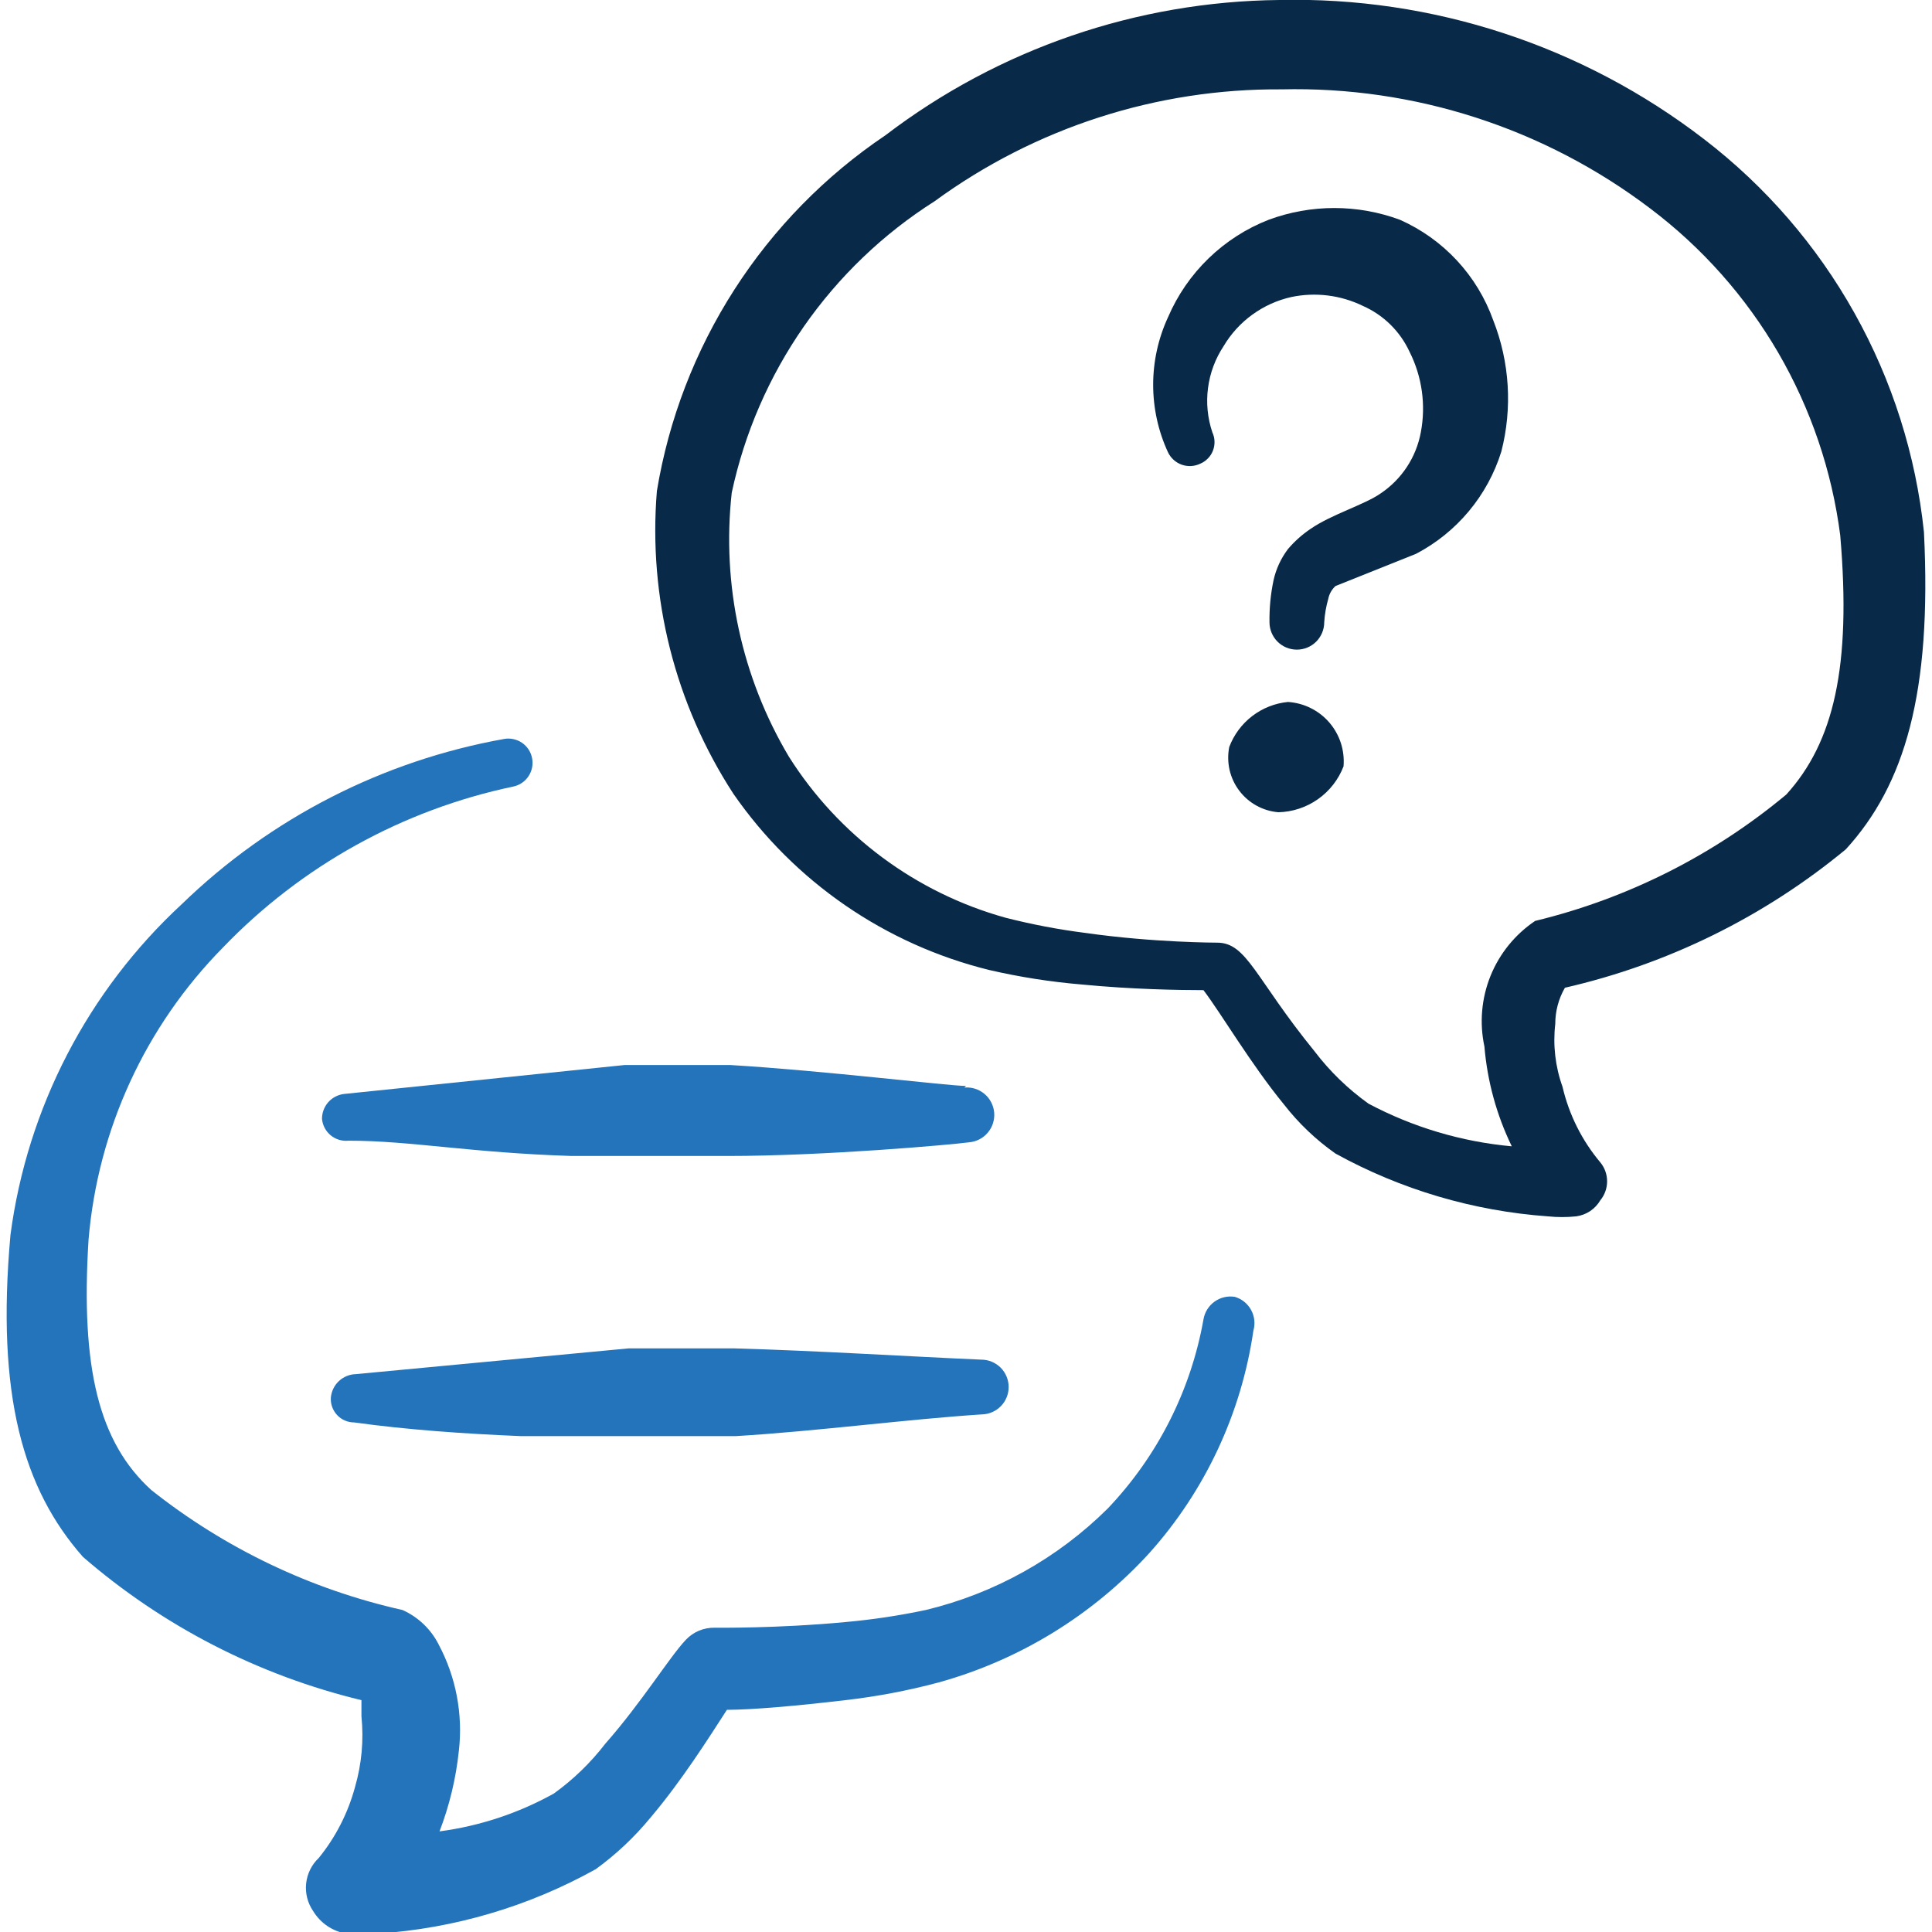 <svg width="48" height="48" viewBox="0 0 48 48" fill="none" xmlns="http://www.w3.org/2000/svg">
<g clip-path="url(#clip0_106_2471)">
<path d="M34.78 5.46C33.728 5.071 32.572 5.071 31.52 5.46C30.964 5.677 30.456 6.003 30.027 6.419C29.598 6.834 29.255 7.331 29.02 7.88C28.776 8.407 28.65 8.98 28.65 9.56C28.65 10.14 28.776 10.714 29.02 11.24C29.089 11.383 29.212 11.493 29.362 11.546C29.512 11.598 29.677 11.589 29.82 11.52C29.892 11.49 29.957 11.445 30.011 11.389C30.066 11.333 30.108 11.267 30.136 11.194C30.164 11.121 30.177 11.043 30.174 10.965C30.172 10.887 30.153 10.811 30.12 10.74C30.001 10.386 29.964 10.009 30.013 9.638C30.061 9.267 30.194 8.912 30.4 8.6C30.582 8.293 30.825 8.026 31.114 7.817C31.403 7.607 31.732 7.458 32.08 7.38C32.681 7.253 33.308 7.331 33.86 7.6C34.373 7.826 34.785 8.232 35.02 8.74C35.331 9.358 35.429 10.061 35.3 10.74C35.243 11.047 35.126 11.34 34.954 11.601C34.782 11.862 34.56 12.086 34.3 12.26C33.9 12.54 33.08 12.78 32.56 13.14C32.352 13.28 32.163 13.449 32 13.64C31.825 13.871 31.702 14.137 31.64 14.42C31.568 14.762 31.535 15.111 31.54 15.46C31.54 15.64 31.612 15.813 31.739 15.941C31.867 16.069 32.04 16.14 32.22 16.14C32.4 16.14 32.573 16.069 32.701 15.941C32.828 15.813 32.9 15.64 32.9 15.46C32.912 15.264 32.946 15.069 33 14.88C33.024 14.757 33.087 14.645 33.18 14.56L35.18 13.76C35.683 13.497 36.129 13.137 36.493 12.701C36.857 12.265 37.131 11.762 37.3 11.22C37.578 10.139 37.508 8.999 37.1 7.96C36.903 7.408 36.596 6.901 36.197 6.472C35.798 6.042 35.316 5.698 34.78 5.46Z" fill="#082947"/>
<path d="M32 17.44C31.676 17.471 31.368 17.593 31.11 17.791C30.852 17.989 30.654 18.256 30.54 18.56C30.503 18.748 30.506 18.941 30.548 19.128C30.591 19.314 30.672 19.49 30.788 19.643C30.903 19.796 31.049 19.923 31.216 20.015C31.384 20.108 31.569 20.164 31.76 20.18C32.113 20.172 32.455 20.059 32.743 19.856C33.032 19.653 33.253 19.369 33.38 19.04C33.396 18.844 33.373 18.646 33.313 18.459C33.252 18.272 33.154 18.099 33.026 17.95C32.897 17.801 32.74 17.679 32.564 17.592C32.388 17.504 32.196 17.453 32 17.44Z" fill="#082947"/>
<path d="M24 26.98C23.56 26.98 20.48 26.6 18.14 26.46C16.9 26.46 15.88 26.46 15.52 26.46L8.54 27.18C8.39 27.2 8.252 27.273 8.152 27.388C8.053 27.502 7.999 27.648 8 27.8C8.008 27.879 8.031 27.956 8.068 28.026C8.105 28.096 8.156 28.157 8.217 28.208C8.279 28.258 8.349 28.295 8.425 28.318C8.501 28.341 8.581 28.348 8.66 28.34C10.2 28.34 11.68 28.64 14.2 28.72H15.6C15.94 28.72 16.92 28.72 18.08 28.72C20.48 28.72 23.64 28.44 24.08 28.38C24.169 28.372 24.256 28.347 24.336 28.305C24.415 28.264 24.486 28.207 24.543 28.138C24.601 28.07 24.644 27.99 24.671 27.905C24.698 27.819 24.708 27.729 24.7 27.64C24.692 27.551 24.667 27.464 24.625 27.384C24.584 27.305 24.527 27.234 24.458 27.177C24.39 27.119 24.31 27.076 24.225 27.049C24.139 27.022 24.049 27.012 23.96 27.02L24 26.98Z" fill="#2474BB"/>
<path d="M18.24 33.5H15.62L8.84 34.14C8.684 34.144 8.534 34.206 8.42 34.312C8.306 34.419 8.235 34.564 8.22 34.72C8.215 34.8 8.225 34.879 8.252 34.954C8.279 35.029 8.321 35.098 8.375 35.156C8.429 35.214 8.495 35.261 8.568 35.292C8.642 35.324 8.72 35.34 8.8 35.34C10.1 35.52 11.5 35.62 12.94 35.68C13.86 35.68 14.76 35.68 15.64 35.68C16.52 35.68 17.36 35.68 18.28 35.68C20.28 35.56 22.54 35.26 24.4 35.14C24.577 35.135 24.745 35.061 24.868 34.934C24.991 34.807 25.06 34.637 25.06 34.46C25.06 34.28 24.988 34.107 24.861 33.979C24.733 33.852 24.56 33.78 24.38 33.78C22.54 33.7 20.34 33.56 18.24 33.5Z" fill="#2474BB"/>
<path d="M47.8 13.22C47.6 11.308 47.013 9.456 46.074 7.778C45.136 6.1 43.865 4.631 42.34 3.46C39.319 1.134 35.592 -0.088 31.78 7.29971e-06C28.243 0.036 24.812 1.215 22 3.36C20.501 4.369 19.224 5.673 18.247 7.193C17.27 8.714 16.614 10.417 16.32 12.2C16.103 14.848 16.772 17.493 18.22 19.72C19.734 21.907 21.997 23.465 24.58 24.1C25.337 24.275 26.106 24.395 26.88 24.46C28.12 24.58 29.3 24.6 29.9 24.6C30.34 25.18 31.08 26.44 31.9 27.44C32.264 27.908 32.695 28.319 33.18 28.66C34.806 29.556 36.608 30.088 38.46 30.22C38.693 30.244 38.927 30.244 39.16 30.22C39.284 30.203 39.402 30.159 39.506 30.09C39.61 30.02 39.697 29.928 39.76 29.82C39.869 29.688 39.928 29.521 39.928 29.35C39.928 29.179 39.869 29.012 39.76 28.88C39.303 28.336 38.981 27.692 38.82 27C38.641 26.501 38.579 25.967 38.64 25.44C38.64 25.124 38.722 24.814 38.88 24.54C41.443 23.953 43.833 22.775 45.86 21.1C47.32 19.5 48 17.22 47.8 13.22ZM44.38 19.74C42.568 21.25 40.433 22.325 38.14 22.88C37.642 23.215 37.256 23.691 37.031 24.247C36.807 24.803 36.754 25.414 36.88 26C36.952 26.862 37.182 27.702 37.56 28.48C36.315 28.367 35.104 28.007 34 27.42C33.491 27.056 33.039 26.618 32.66 26.12C31.18 24.3 30.98 23.42 30.24 23.42C30.24 23.42 28.66 23.42 26.98 23.18C26.306 23.095 25.638 22.968 24.98 22.8C22.753 22.18 20.835 20.755 19.6 18.8C18.426 16.826 17.927 14.523 18.18 12.24C18.497 10.759 19.106 9.356 19.971 8.113C20.837 6.87 21.941 5.811 23.22 5C25.72 3.172 28.743 2.197 31.84 2.22C35.14 2.141 38.37 3.185 41 5.18C42.288 6.151 43.369 7.369 44.18 8.763C44.99 10.158 45.514 11.7 45.72 13.3C46 16.56 45.56 18.44 44.38 19.74Z" fill="#082947"/>
<path d="M30.68 32.22C30.502 32.191 30.32 32.234 30.174 32.339C30.028 32.444 29.93 32.602 29.9 32.78C29.586 34.547 28.758 36.181 27.52 37.48C26.272 38.718 24.709 39.589 23 40C22.34 40.14 21.672 40.24 21 40.3C19.32 40.46 17.76 40.44 17.76 40.44C17.626 40.437 17.492 40.462 17.368 40.513C17.244 40.565 17.132 40.642 17.04 40.74C16.64 41.16 15.94 42.3 15.04 43.32C14.676 43.793 14.245 44.211 13.76 44.56C12.881 45.049 11.917 45.368 10.92 45.5C11.167 44.857 11.328 44.185 11.4 43.5C11.505 42.59 11.33 41.669 10.9 40.86C10.708 40.478 10.39 40.175 10 40C7.722 39.49 5.589 38.471 3.76 37.02C2.46 35.84 2 34 2.2 30.8C2.43 28.064 3.612 25.495 5.54 23.54C7.49 21.511 10.006 20.117 12.76 19.54C12.913 19.506 13.046 19.414 13.132 19.283C13.218 19.153 13.25 18.993 13.22 18.84C13.206 18.762 13.176 18.688 13.133 18.622C13.09 18.556 13.034 18.499 12.97 18.455C12.905 18.41 12.831 18.379 12.754 18.363C12.677 18.346 12.598 18.345 12.52 18.36C9.505 18.9 6.72 20.328 4.52 22.46C2.184 24.618 0.677 27.526 0.26 30.68C-0.1 34.68 0.58 37 2.06 38.68C4.049 40.403 6.422 41.623 8.98 42.24C8.98 42.34 8.98 42.5 8.98 42.64C9.04 43.231 8.986 43.829 8.82 44.4C8.646 45.043 8.34 45.643 7.92 46.16C7.743 46.327 7.632 46.552 7.606 46.794C7.58 47.036 7.642 47.279 7.78 47.48C7.869 47.626 7.988 47.752 8.129 47.849C8.271 47.945 8.431 48.01 8.6 48.04C8.859 48.072 9.121 48.072 9.38 48.04C11.283 47.914 13.134 47.367 14.8 46.44C15.306 46.073 15.763 45.643 16.16 45.16C16.94 44.24 17.62 43.16 18.06 42.48C18.68 42.48 19.82 42.38 21 42.24C21.783 42.151 22.559 42.003 23.32 41.8C25.335 41.241 27.151 40.125 28.56 38.58C29.944 37.033 30.841 35.113 31.14 33.06C31.19 32.887 31.169 32.702 31.083 32.545C30.997 32.388 30.852 32.271 30.68 32.22Z" fill="#2474BB"/>
</g>
<defs>
<clipPath id="clip0_106_2471">
<rect width="48" height="48" fill="white"/>
</clipPath>
</defs>
</svg>
